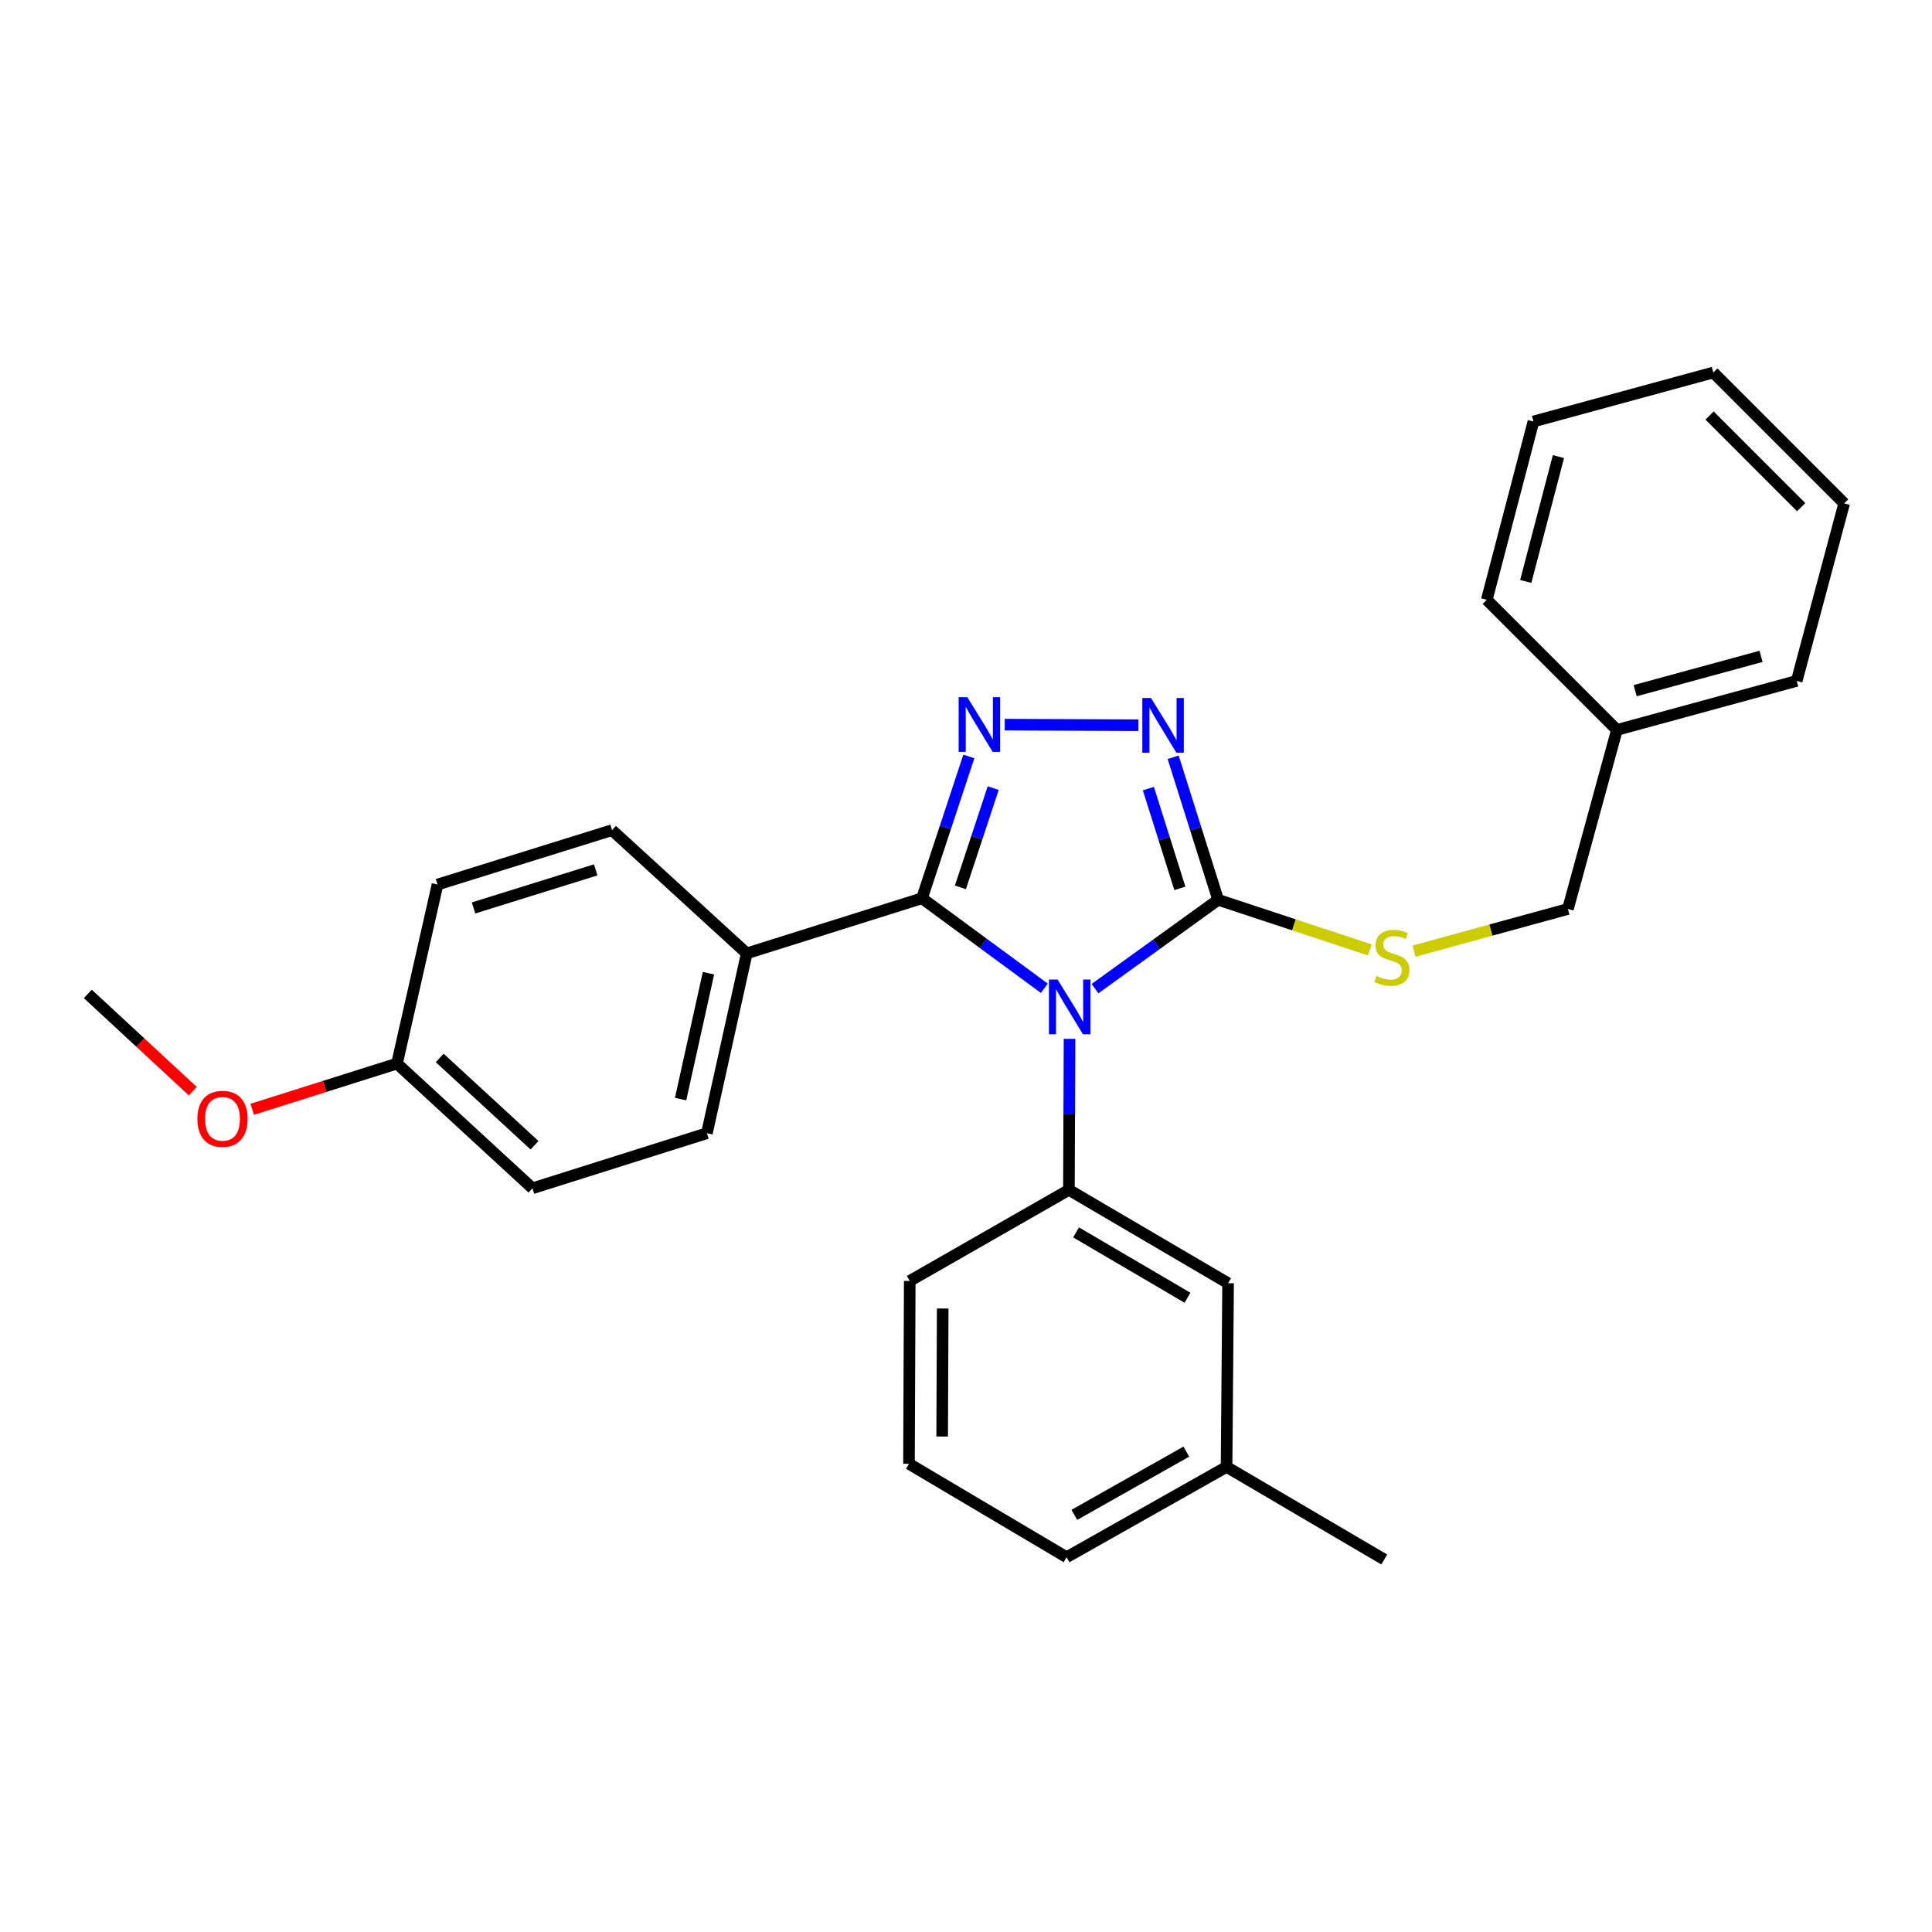 <?xml version='1.0' encoding='iso-8859-1'?>
<svg version='1.1' baseProfile='full'
              xmlns='http://www.w3.org/2000/svg'
                      xmlns:rdkit='http://www.rdkit.org/xml'
                      xmlns:xlink='http://www.w3.org/1999/xlink'
                  xml:space='preserve'
width='1000px' height='1000px' viewBox='0 0 1000 1000'>
<!-- END OF HEADER -->
<rect style='opacity:1.0;fill:#FFFFFF;stroke:none' width='1000' height='1000' x='0' y='0'> </rect>
<path class='bond-0' d='M 540.554,511.53 L 508.886,488.236' style='fill:none;fill-rule:evenodd;stroke:#0000FF;stroke-width:6px;stroke-linecap:butt;stroke-linejoin:miter;stroke-opacity:1' />
<path class='bond-0' d='M 508.886,488.236 L 477.218,464.942' style='fill:none;fill-rule:evenodd;stroke:#000000;stroke-width:6px;stroke-linecap:butt;stroke-linejoin:miter;stroke-opacity:1' />
<path class='bond-2' d='M 566.775,511.719 L 598.644,488.73' style='fill:none;fill-rule:evenodd;stroke:#0000FF;stroke-width:6px;stroke-linecap:butt;stroke-linejoin:miter;stroke-opacity:1' />
<path class='bond-2' d='M 598.644,488.73 L 630.514,465.741' style='fill:none;fill-rule:evenodd;stroke:#000000;stroke-width:6px;stroke-linecap:butt;stroke-linejoin:miter;stroke-opacity:1' />
<path class='bond-4' d='M 553.596,537.703 L 553.432,576.787' style='fill:none;fill-rule:evenodd;stroke:#0000FF;stroke-width:6px;stroke-linecap:butt;stroke-linejoin:miter;stroke-opacity:1' />
<path class='bond-4' d='M 553.432,576.787 L 553.267,615.871' style='fill:none;fill-rule:evenodd;stroke:#000000;stroke-width:6px;stroke-linecap:butt;stroke-linejoin:miter;stroke-opacity:1' />
<path class='bond-1' d='M 477.218,464.942 L 489.344,428.24' style='fill:none;fill-rule:evenodd;stroke:#000000;stroke-width:6px;stroke-linecap:butt;stroke-linejoin:miter;stroke-opacity:1' />
<path class='bond-1' d='M 489.344,428.24 L 501.471,391.538' style='fill:none;fill-rule:evenodd;stroke:#0000FF;stroke-width:6px;stroke-linecap:butt;stroke-linejoin:miter;stroke-opacity:1' />
<path class='bond-1' d='M 497.107,459.301 L 505.595,433.61' style='fill:none;fill-rule:evenodd;stroke:#000000;stroke-width:6px;stroke-linecap:butt;stroke-linejoin:miter;stroke-opacity:1' />
<path class='bond-1' d='M 505.595,433.61 L 514.084,407.918' style='fill:none;fill-rule:evenodd;stroke:#0000FF;stroke-width:6px;stroke-linecap:butt;stroke-linejoin:miter;stroke-opacity:1' />
<path class='bond-6' d='M 477.218,464.942 L 386.506,493.468' style='fill:none;fill-rule:evenodd;stroke:#000000;stroke-width:6px;stroke-linecap:butt;stroke-linejoin:miter;stroke-opacity:1' />
<path class='bond-27' d='M 520.049,375.068 L 589.218,375.373' style='fill:none;fill-rule:evenodd;stroke:#0000FF;stroke-width:6px;stroke-linecap:butt;stroke-linejoin:miter;stroke-opacity:1' />
<path class='bond-3' d='M 630.514,465.741 L 618.869,428.849' style='fill:none;fill-rule:evenodd;stroke:#000000;stroke-width:6px;stroke-linecap:butt;stroke-linejoin:miter;stroke-opacity:1' />
<path class='bond-3' d='M 618.869,428.849 L 607.224,391.956' style='fill:none;fill-rule:evenodd;stroke:#0000FF;stroke-width:6px;stroke-linecap:butt;stroke-linejoin:miter;stroke-opacity:1' />
<path class='bond-3' d='M 610.699,459.825 L 602.548,434' style='fill:none;fill-rule:evenodd;stroke:#000000;stroke-width:6px;stroke-linecap:butt;stroke-linejoin:miter;stroke-opacity:1' />
<path class='bond-3' d='M 602.548,434 L 594.396,408.176' style='fill:none;fill-rule:evenodd;stroke:#0000FF;stroke-width:6px;stroke-linecap:butt;stroke-linejoin:miter;stroke-opacity:1' />
<path class='bond-5' d='M 630.514,465.741 L 669.756,478.707' style='fill:none;fill-rule:evenodd;stroke:#000000;stroke-width:6px;stroke-linecap:butt;stroke-linejoin:miter;stroke-opacity:1' />
<path class='bond-5' d='M 669.756,478.707 L 708.998,491.672' style='fill:none;fill-rule:evenodd;stroke:#CCCC00;stroke-width:6px;stroke-linecap:butt;stroke-linejoin:miter;stroke-opacity:1' />
<path class='bond-7' d='M 553.267,615.871 L 635.658,664.193' style='fill:none;fill-rule:evenodd;stroke:#000000;stroke-width:6px;stroke-linecap:butt;stroke-linejoin:miter;stroke-opacity:1' />
<path class='bond-7' d='M 556.967,637.883 L 614.641,671.708' style='fill:none;fill-rule:evenodd;stroke:#000000;stroke-width:6px;stroke-linecap:butt;stroke-linejoin:miter;stroke-opacity:1' />
<path class='bond-15' d='M 553.267,615.871 L 470.885,663.014' style='fill:none;fill-rule:evenodd;stroke:#000000;stroke-width:6px;stroke-linecap:butt;stroke-linejoin:miter;stroke-opacity:1' />
<path class='bond-10' d='M 731.887,492.319 L 771.717,481.402' style='fill:none;fill-rule:evenodd;stroke:#CCCC00;stroke-width:6px;stroke-linecap:butt;stroke-linejoin:miter;stroke-opacity:1' />
<path class='bond-10' d='M 771.717,481.402 L 811.547,470.486' style='fill:none;fill-rule:evenodd;stroke:#000000;stroke-width:6px;stroke-linecap:butt;stroke-linejoin:miter;stroke-opacity:1' />
<path class='bond-8' d='M 386.506,493.468 L 365.892,586.547' style='fill:none;fill-rule:evenodd;stroke:#000000;stroke-width:6px;stroke-linecap:butt;stroke-linejoin:miter;stroke-opacity:1' />
<path class='bond-8' d='M 366.704,503.729 L 352.274,568.884' style='fill:none;fill-rule:evenodd;stroke:#000000;stroke-width:6px;stroke-linecap:butt;stroke-linejoin:miter;stroke-opacity:1' />
<path class='bond-9' d='M 386.506,493.468 L 316.79,429.684' style='fill:none;fill-rule:evenodd;stroke:#000000;stroke-width:6px;stroke-linecap:butt;stroke-linejoin:miter;stroke-opacity:1' />
<path class='bond-12' d='M 635.658,664.193 L 634.869,759.259' style='fill:none;fill-rule:evenodd;stroke:#000000;stroke-width:6px;stroke-linecap:butt;stroke-linejoin:miter;stroke-opacity:1' />
<path class='bond-14' d='M 365.892,586.547 L 275.599,615.053' style='fill:none;fill-rule:evenodd;stroke:#000000;stroke-width:6px;stroke-linecap:butt;stroke-linejoin:miter;stroke-opacity:1' />
<path class='bond-13' d='M 316.79,429.684 L 226.459,457.83' style='fill:none;fill-rule:evenodd;stroke:#000000;stroke-width:6px;stroke-linecap:butt;stroke-linejoin:miter;stroke-opacity:1' />
<path class='bond-13' d='M 308.331,450.247 L 245.1,469.948' style='fill:none;fill-rule:evenodd;stroke:#000000;stroke-width:6px;stroke-linecap:butt;stroke-linejoin:miter;stroke-opacity:1' />
<path class='bond-16' d='M 811.547,470.486 L 836.906,377.815' style='fill:none;fill-rule:evenodd;stroke:#000000;stroke-width:6px;stroke-linecap:butt;stroke-linejoin:miter;stroke-opacity:1' />
<path class='bond-11' d='M 205.483,550.5 L 226.459,457.83' style='fill:none;fill-rule:evenodd;stroke:#000000;stroke-width:6px;stroke-linecap:butt;stroke-linejoin:miter;stroke-opacity:1' />
<path class='bond-17' d='M 205.483,550.5 L 168.011,562.336' style='fill:none;fill-rule:evenodd;stroke:#000000;stroke-width:6px;stroke-linecap:butt;stroke-linejoin:miter;stroke-opacity:1' />
<path class='bond-17' d='M 168.011,562.336 L 130.539,574.171' style='fill:none;fill-rule:evenodd;stroke:#FF0000;stroke-width:6px;stroke-linecap:butt;stroke-linejoin:miter;stroke-opacity:1' />
<path class='bond-29' d='M 205.483,550.5 L 275.599,615.053' style='fill:none;fill-rule:evenodd;stroke:#000000;stroke-width:6px;stroke-linecap:butt;stroke-linejoin:miter;stroke-opacity:1' />
<path class='bond-29' d='M 227.593,547.591 L 276.674,592.779' style='fill:none;fill-rule:evenodd;stroke:#000000;stroke-width:6px;stroke-linecap:butt;stroke-linejoin:miter;stroke-opacity:1' />
<path class='bond-20' d='M 634.869,759.259 L 716.481,807.192' style='fill:none;fill-rule:evenodd;stroke:#000000;stroke-width:6px;stroke-linecap:butt;stroke-linejoin:miter;stroke-opacity:1' />
<path class='bond-28' d='M 634.869,759.259 L 552.078,806.013' style='fill:none;fill-rule:evenodd;stroke:#000000;stroke-width:6px;stroke-linecap:butt;stroke-linejoin:miter;stroke-opacity:1' />
<path class='bond-28' d='M 614.034,751.369 L 556.081,784.097' style='fill:none;fill-rule:evenodd;stroke:#000000;stroke-width:6px;stroke-linecap:butt;stroke-linejoin:miter;stroke-opacity:1' />
<path class='bond-18' d='M 470.885,663.014 L 470.486,757.662' style='fill:none;fill-rule:evenodd;stroke:#000000;stroke-width:6px;stroke-linecap:butt;stroke-linejoin:miter;stroke-opacity:1' />
<path class='bond-18' d='M 487.94,677.284 L 487.661,743.537' style='fill:none;fill-rule:evenodd;stroke:#000000;stroke-width:6px;stroke-linecap:butt;stroke-linejoin:miter;stroke-opacity:1' />
<path class='bond-21' d='M 836.906,377.815 L 929.975,352.437' style='fill:none;fill-rule:evenodd;stroke:#000000;stroke-width:6px;stroke-linecap:butt;stroke-linejoin:miter;stroke-opacity:1' />
<path class='bond-21' d='M 846.364,357.496 L 911.512,339.732' style='fill:none;fill-rule:evenodd;stroke:#000000;stroke-width:6px;stroke-linecap:butt;stroke-linejoin:miter;stroke-opacity:1' />
<path class='bond-22' d='M 836.906,377.815 L 769.548,310.457' style='fill:none;fill-rule:evenodd;stroke:#000000;stroke-width:6px;stroke-linecap:butt;stroke-linejoin:miter;stroke-opacity:1' />
<path class='bond-23' d='M 99.795,564.782 L 72.625,539.613' style='fill:none;fill-rule:evenodd;stroke:#FF0000;stroke-width:6px;stroke-linecap:butt;stroke-linejoin:miter;stroke-opacity:1' />
<path class='bond-23' d='M 72.625,539.613 L 45.455,514.443' style='fill:none;fill-rule:evenodd;stroke:#000000;stroke-width:6px;stroke-linecap:butt;stroke-linejoin:miter;stroke-opacity:1' />
<path class='bond-19' d='M 470.486,757.662 L 552.078,806.013' style='fill:none;fill-rule:evenodd;stroke:#000000;stroke-width:6px;stroke-linecap:butt;stroke-linejoin:miter;stroke-opacity:1' />
<path class='bond-25' d='M 929.975,352.437 L 954.545,260.556' style='fill:none;fill-rule:evenodd;stroke:#000000;stroke-width:6px;stroke-linecap:butt;stroke-linejoin:miter;stroke-opacity:1' />
<path class='bond-24' d='M 769.548,310.457 L 793.709,218.167' style='fill:none;fill-rule:evenodd;stroke:#000000;stroke-width:6px;stroke-linecap:butt;stroke-linejoin:miter;stroke-opacity:1' />
<path class='bond-24' d='M 789.729,300.948 L 806.642,236.345' style='fill:none;fill-rule:evenodd;stroke:#000000;stroke-width:6px;stroke-linecap:butt;stroke-linejoin:miter;stroke-opacity:1' />
<path class='bond-26' d='M 793.709,218.167 L 886.807,192.808' style='fill:none;fill-rule:evenodd;stroke:#000000;stroke-width:6px;stroke-linecap:butt;stroke-linejoin:miter;stroke-opacity:1' />
<path class='bond-30' d='M 954.545,260.556 L 886.807,192.808' style='fill:none;fill-rule:evenodd;stroke:#000000;stroke-width:6px;stroke-linecap:butt;stroke-linejoin:miter;stroke-opacity:1' />
<path class='bond-30' d='M 932.281,262.496 L 884.864,215.072' style='fill:none;fill-rule:evenodd;stroke:#000000;stroke-width:6px;stroke-linecap:butt;stroke-linejoin:miter;stroke-opacity:1' />
<path  class='atom-0' d='M 547.406 507.015
L 556.686 522.015
Q 557.606 523.495, 559.086 526.175
Q 560.566 528.855, 560.646 529.015
L 560.646 507.015
L 564.406 507.015
L 564.406 535.335
L 560.526 535.335
L 550.566 518.935
Q 549.406 517.015, 548.166 514.815
Q 546.966 512.615, 546.606 511.935
L 546.606 535.335
L 542.926 535.335
L 542.926 507.015
L 547.406 507.015
' fill='#0000FF'/>
<path  class='atom-2' d='M 500.672 360.85
L 509.952 375.85
Q 510.872 377.33, 512.352 380.01
Q 513.832 382.69, 513.912 382.85
L 513.912 360.85
L 517.672 360.85
L 517.672 389.17
L 513.792 389.17
L 503.832 372.77
Q 502.672 370.85, 501.432 368.65
Q 500.232 366.45, 499.872 365.77
L 499.872 389.17
L 496.192 389.17
L 496.192 360.85
L 500.672 360.85
' fill='#0000FF'/>
<path  class='atom-4' d='M 595.747 361.269
L 605.027 376.269
Q 605.947 377.749, 607.427 380.429
Q 608.907 383.109, 608.987 383.269
L 608.987 361.269
L 612.747 361.269
L 612.747 389.589
L 608.867 389.589
L 598.907 373.189
Q 597.747 371.269, 596.507 369.069
Q 595.307 366.869, 594.947 366.189
L 594.947 389.589
L 591.267 389.589
L 591.267 361.269
L 595.747 361.269
' fill='#0000FF'/>
<path  class='atom-6' d='M 712.446 505.175
Q 712.766 505.295, 714.086 505.855
Q 715.406 506.415, 716.846 506.775
Q 718.326 507.095, 719.766 507.095
Q 722.446 507.095, 724.006 505.815
Q 725.566 504.495, 725.566 502.215
Q 725.566 500.655, 724.766 499.695
Q 724.006 498.735, 722.806 498.215
Q 721.606 497.695, 719.606 497.095
Q 717.086 496.335, 715.566 495.615
Q 714.086 494.895, 713.006 493.375
Q 711.966 491.855, 711.966 489.295
Q 711.966 485.735, 714.366 483.535
Q 716.806 481.335, 721.606 481.335
Q 724.886 481.335, 728.606 482.895
L 727.686 485.975
Q 724.286 484.575, 721.726 484.575
Q 718.966 484.575, 717.446 485.735
Q 715.926 486.855, 715.966 488.815
Q 715.966 490.335, 716.726 491.255
Q 717.526 492.175, 718.646 492.695
Q 719.806 493.215, 721.726 493.815
Q 724.286 494.615, 725.806 495.415
Q 727.326 496.215, 728.406 497.855
Q 729.526 499.455, 729.526 502.215
Q 729.526 506.135, 726.886 508.255
Q 724.286 510.335, 719.926 510.335
Q 717.406 510.335, 715.486 509.775
Q 713.606 509.255, 711.366 508.335
L 712.446 505.175
' fill='#CCCC00'/>
<path  class='atom-18' d='M 102.171 579.105
Q 102.171 572.305, 105.531 568.505
Q 108.891 564.705, 115.171 564.705
Q 121.451 564.705, 124.811 568.505
Q 128.171 572.305, 128.171 579.105
Q 128.171 585.985, 124.771 589.905
Q 121.371 593.785, 115.171 593.785
Q 108.931 593.785, 105.531 589.905
Q 102.171 586.025, 102.171 579.105
M 115.171 590.585
Q 119.491 590.585, 121.811 587.705
Q 124.171 584.785, 124.171 579.105
Q 124.171 573.545, 121.811 570.745
Q 119.491 567.905, 115.171 567.905
Q 110.851 567.905, 108.491 570.705
Q 106.171 573.505, 106.171 579.105
Q 106.171 584.825, 108.491 587.705
Q 110.851 590.585, 115.171 590.585
' fill='#FF0000'/>
</svg>
